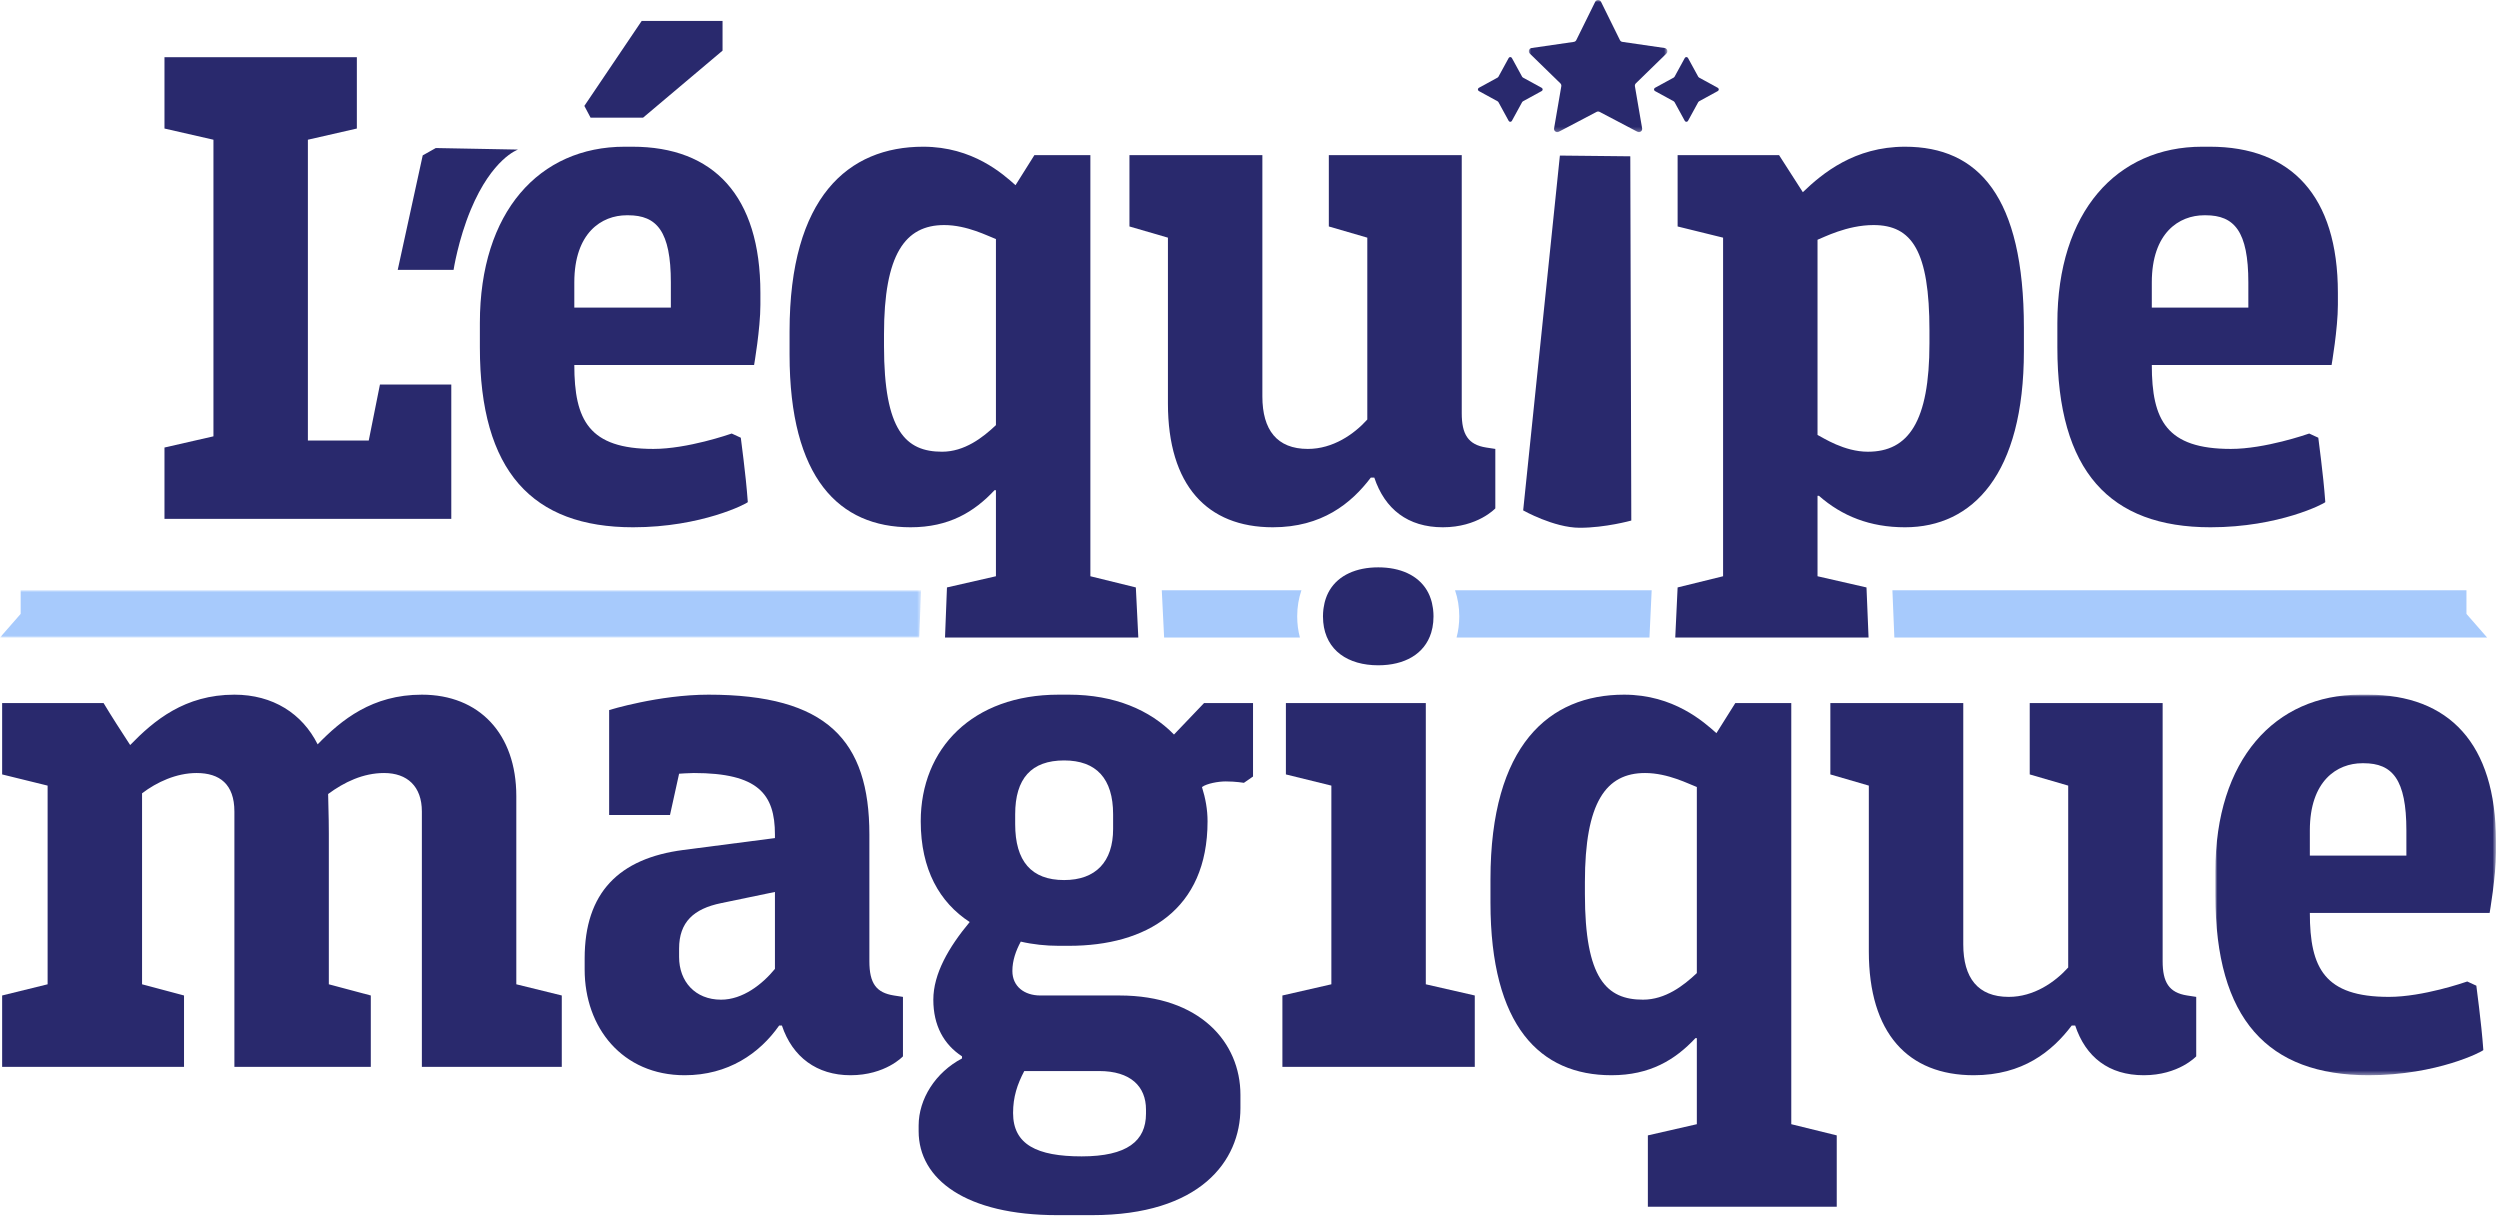 <?xml version="1.0" encoding="UTF-8"?> <svg xmlns="http://www.w3.org/2000/svg" xmlns:xlink="http://www.w3.org/1999/xlink" width="582px" height="283px" viewBox="0 0 582 283" version="1.1"><title>Group 52</title><defs><polygon id="path-1" points="0 0 214.423 0 214.423 11 0 11"></polygon><polygon id="path-3" points="0 0 65.305 0 65.305 88.594 0 88.594"></polygon><polygon id="path-5" points="-5.68434189e-14 0 32.265 0 32.265 30.76 -5.68434189e-14 30.76"></polygon></defs><g id="Page-1" stroke="none" stroke-width="1" fill="none" fill-rule="evenodd"><g id="Group-52"><path d="M270.464,137.414 L270.992,148.118 L271.007,148.414 L302.619,148.414 C302.209,146.875 301.988,145.228 301.988,143.479 C301.988,141.292 302.341,139.267 302.975,137.414 L270.464,137.414 Z" id="Fill-1" fill="#A7CAFC"></path><polygon id="Fill-3" fill="#A7CAFC" points="440.552 137.414 440.995 148.167 441.005 148.414 579 148.414 574.191 142.914 574.191 137.414"></polygon><g id="Group-7" transform="translate(0, 137.414)"><mask id="mask-2" fill="white"><use xlink:href="#path-1"></use></mask><g id="Clip-6"></g><polygon id="Fill-5" fill="#A7CAFC" mask="url(#mask-2)" points="214.005 10.767 214.423 0 4.809 0 4.809 5.5 -0.001 11 213.995 11"></polygon></g><path d="M383.993,148.414 L384.006,148.132 L384.511,137.414 L338.732,137.414 C339.366,139.267 339.719,141.292 339.719,143.479 C339.719,145.228 339.498,146.875 339.089,148.414 L383.993,148.414 Z" id="Fill-8" fill="#A7CAFC"></path><path d="M120.198,185.334 C120.198,170.84 111.567,161.72 98.212,161.72 C86.649,161.72 79.484,167.582 73.947,173.282 C70.364,166.116 63.524,161.72 54.567,161.72 C43.004,161.72 35.838,167.745 30.301,173.445 C28.184,170.188 26.067,166.931 24.112,163.674 L0.498,163.674 L0.498,180.285 L11.084,182.891 L11.084,229.143 L0.498,231.748 L0.498,248.359 L42.841,248.359 L42.841,231.748 L33.07,229.143 L33.07,184.683 C36.49,182.076 41.05,179.959 45.772,179.959 C51.147,179.959 54.567,182.565 54.567,188.917 L54.567,248.359 L86.323,248.359 L86.323,231.748 L76.552,229.143 L76.552,193.965 C76.552,189.73 76.389,186.637 76.389,184.845 C80.135,182.076 84.532,179.959 89.418,179.959 C94.792,179.959 98.212,183.054 98.212,188.917 L98.212,248.359 L130.783,248.359 L130.783,231.748 L120.198,229.143 L120.198,185.334 Z" id="Fill-10" fill="#29296D"></path><path d="M180.405,225.56 C177.473,229.143 172.913,232.725 167.865,232.725 C161.839,232.725 158.093,228.492 158.093,222.791 L158.093,220.837 C158.093,214.649 161.513,211.554 167.865,210.251 L180.405,207.646 L180.405,225.56 Z M202.391,223.768 L202.391,194.291 C202.391,172.305 192.456,161.72 164.933,161.72 C153.371,161.72 141.808,165.303 141.808,165.303 L141.808,189.731 L155.976,189.731 L158.093,180.122 C158.093,180.122 160.373,179.959 161.513,179.959 C176.496,179.959 180.405,184.845 180.405,194.291 L180.405,195.106 L159.071,197.874 C144.088,199.829 136.108,207.808 136.108,223.117 L136.108,225.723 C136.108,239.24 144.902,250.314 159.396,250.314 C169.493,250.314 176.822,245.265 181.382,238.751 L182.033,238.751 C184.476,246.08 190.176,250.314 197.993,250.314 C206.136,250.314 210.208,245.917 210.208,245.917 L210.208,232.074 L208.091,231.748 C204.019,231.097 202.391,228.98 202.391,223.768 L202.391,223.768 Z" id="Fill-12" fill="#29296D"></path><path d="M259.133,192.988 C259.133,200.643 255.062,204.877 247.733,204.877 C240.079,204.877 236.333,200.48 236.333,191.847 L236.333,189.569 C236.333,181.262 240.079,177.029 247.733,177.029 C255.225,177.029 259.133,181.262 259.133,189.569 L259.133,192.988 Z M238.45,249.338 L242.196,249.338 L255.876,249.338 C263.205,249.338 266.787,252.919 266.787,258.295 L266.787,259.271 C266.787,265.623 262.39,269.205 251.804,269.205 C241.382,269.205 235.844,266.437 235.844,259.108 C235.844,255.363 236.822,252.43 238.45,249.338 L238.45,249.338 Z M273.302,171.002 C267.765,165.303 259.459,161.72 248.873,161.72 L246.43,161.72 C226.399,161.72 214.347,174.26 214.347,191.196 C214.347,202.434 218.745,210.089 225.747,214.649 C220.862,220.511 217.279,226.7 217.279,232.725 C217.279,238.751 219.722,243.149 223.956,245.917 L223.956,246.405 C217.767,249.662 213.859,255.851 213.859,262.039 L213.859,263.342 C213.859,274.579 224.933,282.885 246.105,282.885 L254.247,282.885 C279.327,282.885 288.773,270.344 288.773,257.967 L288.773,254.875 C288.773,242.66 279.327,231.749 260.599,231.749 L242.196,231.749 C238.45,231.749 235.682,229.631 235.682,226.048 C235.682,223.606 236.496,221.326 237.636,219.208 C240.404,219.859 243.499,220.185 246.43,220.185 L248.873,220.185 C266.787,220.185 281.119,211.88 281.119,191.196 C281.119,188.428 280.63,185.822 279.816,183.218 C280.956,182.403 283.562,181.915 285.353,181.915 C287.633,181.915 289.588,182.239 289.588,182.239 L291.705,180.774 L291.705,163.674 L280.304,163.674 L273.302,171.002 Z" id="Fill-14" fill="#29296D"></path><path d="M395.023,226.536 C391.929,229.468 387.694,232.724 382.483,232.724 C374.015,232.724 368.966,227.84 368.966,208.134 L368.966,205.365 C368.966,186.8 373.852,179.959 382.972,179.959 C388.346,179.959 393.231,182.565 395.023,183.217 L395.023,226.536 Z M417.009,163.674 L403.98,163.674 L399.583,170.677 C396.651,168.071 389.649,161.72 378.086,161.72 C360.66,161.72 346.98,173.445 346.98,204.714 L346.98,210.088 C346.98,238.914 358.543,250.313 375.154,250.313 C384.111,250.313 389.975,246.73 394.697,241.682 L395.023,241.682 L395.023,261.714 L383.623,264.319 L383.623,280.931 L427.594,280.931 L427.594,264.319 L417.009,261.714 L417.009,163.674 Z" id="Fill-16" fill="#29296D"></path><path d="M503.463,223.768 L503.463,163.674 L472.52,163.674 L472.52,180.286 L481.477,182.891 L481.477,225.234 C478.383,228.654 473.497,232.074 467.634,232.074 C460.469,232.074 457.049,227.677 457.049,219.86 L457.049,163.674 L426.106,163.674 L426.106,180.286 L435.063,182.891 L435.063,221.489 C435.063,240.542 444.183,250.314 459.492,250.314 C470.892,250.314 477.732,244.777 482.292,238.751 L483.106,238.751 C485.549,246.08 490.923,250.314 499.066,250.314 C507.209,250.314 511.28,245.917 511.28,245.917 L511.28,232.074 L509.163,231.748 C504.929,231.097 503.463,228.654 503.463,223.768" id="Fill-18" fill="#29296D"></path><g id="Group-22" transform="translate(515.746, 161.72)"><mask id="mask-4" fill="white"><use xlink:href="#path-3"></use></mask><g id="Clip-21"></g><path d="M44.46,37.457 L21.986,37.457 L21.986,31.594 C21.986,20.031 28.337,15.96 34.2,15.96 L34.526,15.96 C41.203,15.96 44.46,19.705 44.46,31.594 L44.46,37.457 Z M35.503,0 L33.711,0 C13.843,0 0,15.145 0,41.04 L0,46.739 C0,75.565 12.214,88.594 35.666,88.594 C51.626,88.594 62.211,83.057 62.375,82.731 C61.886,75.891 60.746,68.074 60.746,67.748 L58.629,66.771 C58.14,66.934 48.369,70.353 40.389,70.353 C25.406,70.353 21.986,63.677 21.986,50.811 L63.84,50.811 C63.84,50.811 65.306,42.343 65.306,36.806 L65.306,34.037 C65.306,11.399 54.395,0 35.503,0 L35.503,0 Z" id="Fill-20" fill="#29296D" mask="url(#mask-4)"></path></g><path d="M333.361,140.387 C333.33,140.258 333.299,140.129 333.265,140.003 C333.154,139.601 333.025,139.213 332.876,138.841 C332.856,138.791 332.84,138.738 332.819,138.689 C332.632,138.242 332.419,137.816 332.178,137.414 L332.178,137.414 C330.067,133.895 325.954,132.079 320.854,132.079 C315.755,132.079 311.641,133.895 309.531,137.414 L309.531,137.414 C309.29,137.816 309.077,138.242 308.89,138.688 C308.869,138.738 308.853,138.791 308.833,138.842 C308.683,139.214 308.554,139.601 308.444,140.004 C308.409,140.129 308.379,140.257 308.348,140.386 C308.264,140.739 308.196,141.104 308.142,141.48 C308.122,141.62 308.098,141.757 308.082,141.9 C308.026,142.409 307.989,142.932 307.989,143.479 C307.989,143.947 308.01,144.401 308.051,144.84 C308.668,151.443 313.831,154.88 320.854,154.88 C326.944,154.88 331.633,152.297 333.176,147.308 C333.182,147.288 333.185,147.266 333.191,147.247 C333.302,146.882 333.399,146.506 333.475,146.116 C333.484,146.071 333.487,146.023 333.495,145.978 C333.563,145.608 333.621,145.232 333.658,144.841 C333.699,144.401 333.72,143.947 333.72,143.479 C333.72,142.932 333.683,142.41 333.627,141.901 C333.611,141.757 333.587,141.619 333.566,141.478 C333.512,141.104 333.445,140.74 333.361,140.387" id="Fill-23" fill="#29296D"></path><polygon id="Fill-25" fill="#29296D" points="331.928 163.674 299.357 163.674 299.357 180.285 309.942 182.891 309.942 229.143 298.542 231.748 298.542 248.36 343.328 248.36 343.328 231.748 331.928 229.143"></polygon><path d="M379.534,36.388 L363.142,36.218 L354.594,118.821 C354.594,118.821 361.736,122.854 367.736,122.864 C373.735,122.873 379.767,121.182 379.767,121.182 L379.534,36.388 Z" id="Fill-27" fill="#29296D"></path><polygon id="Fill-29" fill="#29296D" points="105.061 89.527 88.45 89.527 85.844 102.555 71.676 102.555 71.676 32.527 83.076 29.922 83.076 13.31 38.29 13.31 38.29 29.922 49.69 32.527 49.69 101.579 38.29 104.184 38.29 120.796 105.061 120.796"></polygon><path d="M133.7,65.749 C133.7,54.186 140.052,50.115 145.914,50.115 L146.24,50.115 C152.917,50.115 156.174,53.86 156.174,65.749 L156.174,71.612 L133.7,71.612 L133.7,65.749 Z M111.714,80.895 C111.714,109.721 123.929,122.749 147.38,122.749 C163.34,122.749 173.926,117.212 174.089,116.887 C173.6,110.046 172.46,102.229 172.46,101.903 L170.343,100.927 C169.854,101.089 160.083,104.509 152.103,104.509 C137.12,104.509 133.7,97.832 133.7,84.967 L175.554,84.967 C175.554,84.967 177.02,76.498 177.02,70.961 L177.02,68.192 C177.02,45.555 166.109,34.155 147.217,34.155 L145.426,34.155 C125.557,34.155 111.714,49.301 111.714,75.195 L111.714,80.895 Z" id="Fill-31" fill="#29296D"></path><path d="M271.894,93.924 C271.894,112.978 281.014,122.749 296.323,122.749 C307.723,122.749 314.562,117.212 319.123,111.187 L319.937,111.187 C322.38,118.515 327.754,122.749 335.897,122.749 C344.04,122.749 348.111,118.353 348.111,118.353 L348.111,104.509 L345.994,104.184 C341.76,103.532 340.294,101.089 340.294,96.203 L340.294,36.11 L309.351,36.11 L309.351,52.721 L318.308,55.326 L318.308,97.669 C315.214,101.089 310.328,104.509 304.465,104.509 C297.3,104.509 293.88,100.112 293.88,92.295 L293.88,36.11 L262.937,36.11 L262.937,52.721 L271.894,55.326 L271.894,93.924 Z" id="Fill-33" fill="#29296D"></path><path d="M500.94,65.749 C500.94,54.186 507.292,50.115 513.154,50.115 L513.48,50.115 C520.157,50.115 523.414,53.86 523.414,65.749 L523.414,71.612 L500.94,71.612 L500.94,65.749 Z M514.62,122.749 C530.58,122.749 541.166,117.212 541.329,116.887 C540.84,110.046 539.7,102.229 539.7,101.903 L537.583,100.927 C537.094,101.089 527.323,104.509 519.343,104.509 C504.36,104.509 500.94,97.832 500.94,84.967 L542.794,84.967 C542.794,84.967 544.26,76.498 544.26,70.961 L544.26,68.192 C544.26,45.555 533.349,34.155 514.457,34.155 L512.666,34.155 C492.797,34.155 478.954,49.301 478.954,75.195 L478.954,80.895 C478.954,109.721 491.169,122.749 514.62,122.749 L514.62,122.749 Z" id="Fill-35" fill="#29296D"></path><path d="M423.12,55.816 C424.423,55.327 429.96,52.395 436.148,52.395 C445.106,52.395 449.177,58.421 449.177,76.987 L449.177,79.919 C449.177,98.159 444.291,105.161 434.846,105.161 C429.308,105.161 424.423,101.904 423.12,101.253 L423.12,55.816 Z M390.549,52.721 L401.134,55.327 L401.134,134.15 L390.549,136.755 L390,148.415 L435,148.415 L434.547,137.415 L434.52,136.755 L423.12,134.15 L423.12,115.421 L423.446,115.421 C428.82,120.144 435.334,122.75 443.477,122.75 C459.274,122.75 471.163,110.373 471.163,81.71 L471.163,76.336 C471.163,45.718 460.577,34.156 443.477,34.156 C431.751,34.156 424.26,40.344 419.7,44.741 L414.163,36.11 L390.549,36.11 L390.549,52.721 Z" id="Fill-37" fill="#29296D"></path><polygon id="Fill-39" fill="#29296D" points="149.71 27.39 168.209 11.787 168.209 4.87 149.388 4.87 136.037 24.656 137.484 27.39"></polygon><path d="M205.796,77.801 C205.796,59.236 210.682,52.395 219.802,52.395 C225.176,52.395 230.062,55.001 231.853,55.653 L231.853,98.972 C228.759,101.904 224.525,105.16 219.313,105.16 C210.845,105.16 205.796,100.276 205.796,80.57 L205.796,77.801 Z M211.984,122.749 C220.942,122.749 226.805,119.166 231.527,114.118 L231.853,114.118 L231.853,134.15 L220.453,136.755 L220.428,137.414 L220,148.414 L265,148.414 L264.424,136.755 L253.839,134.15 L253.839,36.11 L240.81,36.11 L236.413,43.113 C233.482,40.507 226.479,34.155 214.916,34.155 C197.49,34.155 183.81,45.881 183.81,77.15 L183.81,82.524 C183.81,111.35 195.373,122.749 211.984,122.749 L211.984,122.749 Z" id="Fill-41" fill="#29296D"></path><g id="Group-45" transform="translate(355.907, 0)"><mask id="mask-6" fill="white"><use xlink:href="#path-5"></use></mask><g id="Clip-44"></g><path d="M7.347,19.407 C7.525,19.581 7.607,19.831 7.565,20.077 L5.884,29.873 C5.778,30.492 6.427,30.963 6.983,30.671 L15.78,26.046 C16.001,25.93 16.264,25.93 16.485,26.046 L25.282,30.671 C25.838,30.963 26.487,30.492 26.381,29.873 L24.7,20.077 C24.658,19.831 24.74,19.581 24.918,19.407 L32.036,12.469 C32.485,12.031 32.237,11.268 31.616,11.178 L21.78,9.749 C21.533,9.713 21.32,9.558 21.21,9.335 L16.811,0.422 C16.534,-0.141 15.731,-0.141 15.454,0.422 L11.055,9.335 C10.945,9.558 10.732,9.713 10.485,9.749 L0.649,11.178 C0.028,11.268 -0.22,12.031 0.229,12.469 L7.347,19.407 Z" id="Fill-43" fill="#29296D" mask="url(#mask-6)"></path></g><path d="M344.274,21.193 L348.656,23.59 C348.727,23.629 348.786,23.687 348.825,23.758 L351.221,28.14 C351.382,28.435 351.805,28.435 351.966,28.14 L354.362,23.758 C354.401,23.687 354.46,23.629 354.531,23.59 L358.913,21.193 C359.207,21.032 359.207,20.61 358.913,20.449 L354.531,18.052 C354.46,18.013 354.401,17.955 354.362,17.883 L351.966,13.501 C351.805,13.207 351.382,13.207 351.221,13.501 L348.825,17.883 C348.786,17.955 348.727,18.013 348.656,18.052 L344.274,20.449 C343.98,20.61 343.98,21.032 344.274,21.193" id="Fill-46" fill="#29296D"></path><path d="M385.274,21.193 L389.656,23.59 C389.727,23.629 389.786,23.687 389.825,23.758 L392.221,28.14 C392.382,28.435 392.805,28.435 392.966,28.14 L395.362,23.758 C395.401,23.687 395.46,23.629 395.531,23.59 L399.913,21.193 C400.207,21.032 400.207,20.61 399.913,20.449 L395.531,18.052 C395.46,18.013 395.401,17.955 395.362,17.883 L392.966,13.501 C392.805,13.207 392.382,13.207 392.221,13.501 L389.825,17.883 C389.786,17.955 389.727,18.013 389.656,18.052 L385.274,20.449 C384.98,20.61 384.98,21.032 385.274,21.193" id="Fill-48" fill="#29296D"></path><path d="M109.593,48.821 C114.593,36.821 120.593,34.821 120.593,34.821 L101.449,34.464 L98.409,36.172 L92.593,62.821 L105.593,62.821 C105.593,62.821 106.664,55.851 109.593,48.821" id="Fill-50" fill="#29296D"></path></g></g></svg> 